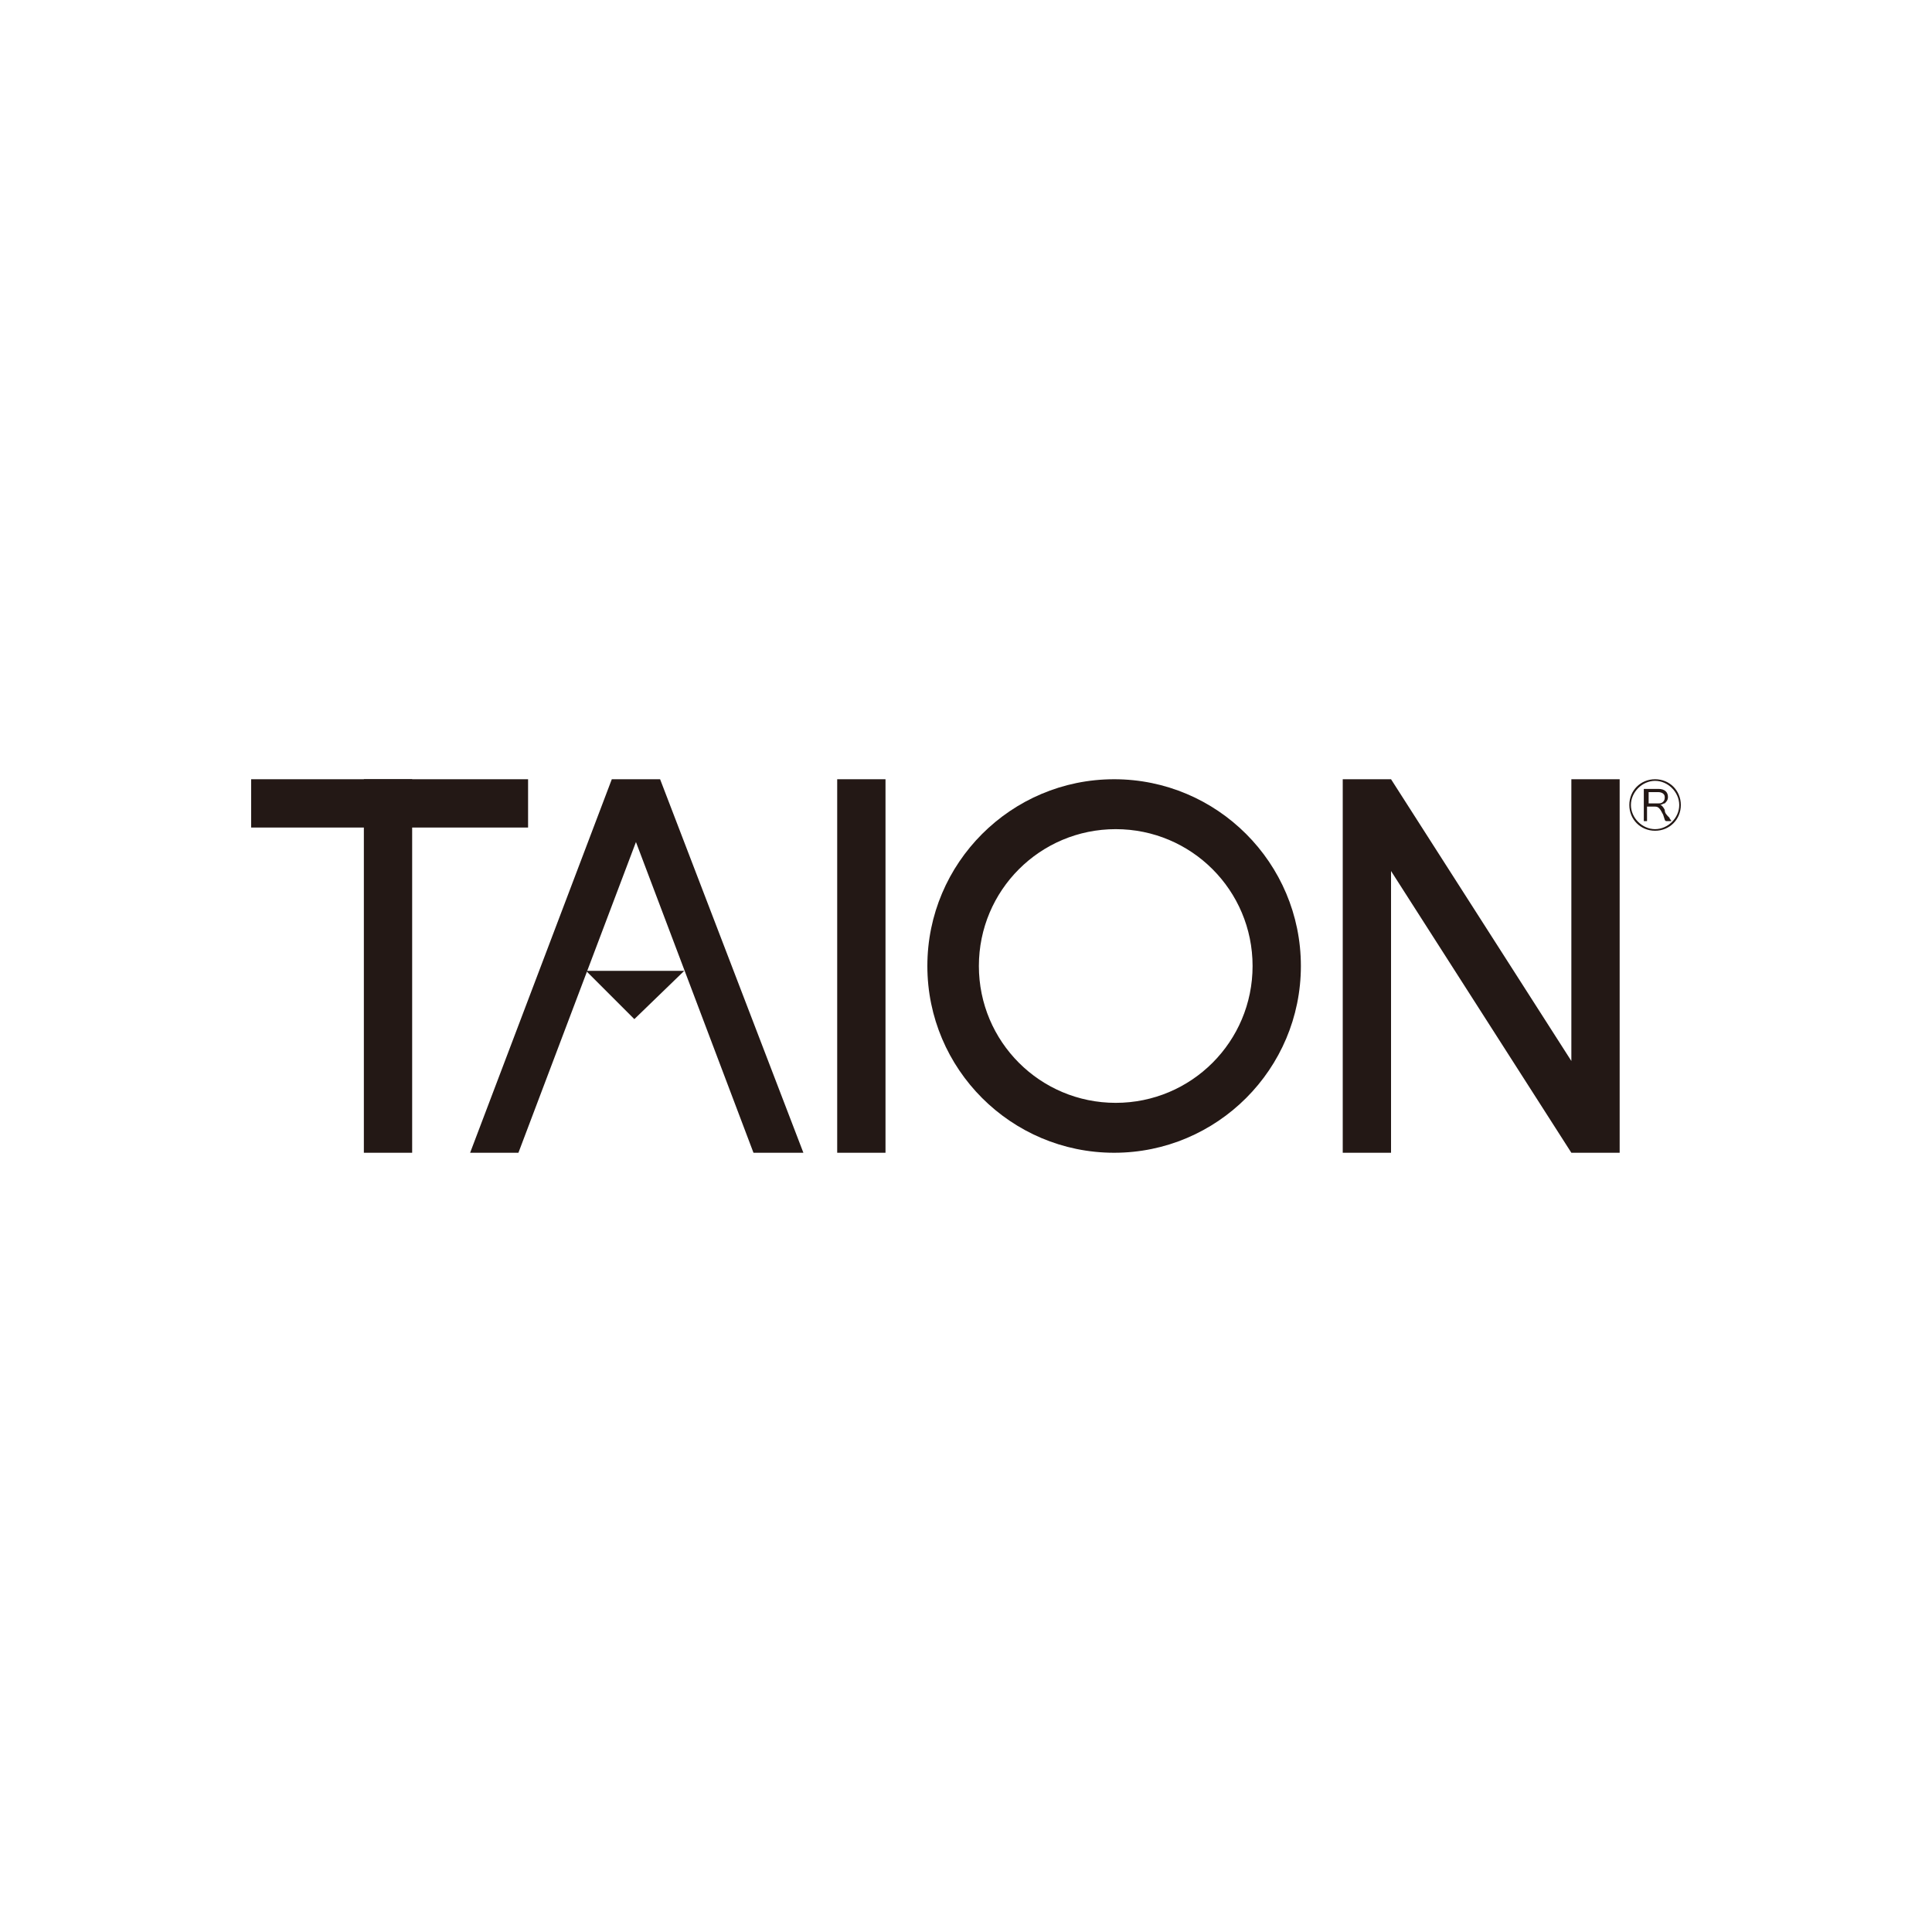 <?xml version="1.0" encoding="utf-8"?>
<!-- Generator: Adobe Illustrator 28.0.0, SVG Export Plug-In . SVG Version: 6.00 Build 0)  -->
<svg version="1.1" id="レイヤー_1" xmlns="http://www.w3.org/2000/svg" xmlns:xlink="http://www.w3.org/1999/xlink" x="0px"
	 y="0px" viewBox="0 0 120 120" style="enable-background:new 0 0 120 120;" xml:space="preserve">
<style type="text/css">
	.st0{fill:#231815;}
</style>
<path d="M74,129.2"/>
<path d="M74,129.2"/>
<g>
	<g>
		<g>
			<g>
				<g>
					<g>
						<g>
							<rect x="22.6" y="48.4" class="st0" width="3" height="23.2"/>
						</g>
					</g>
					<g>
						<g>
							<rect x="15.6" y="48.4" class="st0" width="17.2" height="3"/>
						</g>
					</g>
				</g>
				<g>
					<polygon class="st0" points="97.6,48.4 97.6,65.9 86.4,48.4 86.4,48.4 86.4,48.4 83.4,48.4 83.4,71.6 86.4,71.6 86.4,54.1 
						97.6,71.6 100.6,71.6 100.6,48.4 					"/>
				</g>
				<g>
					<g>
						<path class="st0" d="M77.8,60c0,4.7-3.8,8.5-8.5,8.5c-4.7,0-8.5-3.8-8.5-8.5c0-4.7,3.8-8.5,8.5-8.5C74,51.5,77.8,55.3,77.8,60
							z M69.2,48.4c-6.4,0-11.6,5.2-11.6,11.6c0,6.4,5.2,11.6,11.6,11.6c6.4,0,11.6-5.2,11.6-11.6C80.8,53.6,75.6,48.4,69.2,48.4z"
							/>
					</g>
				</g>
				<g>
					<g>
						<rect x="52" y="48.4" class="st0" width="3" height="23.2"/>
					</g>
				</g>
				<g>
					<polygon class="st0" points="39.5,52.3 46.8,71.6 49.9,71.6 41,48.4 38,48.4 29.2,71.6 32.2,71.6 					"/>
				</g>
			</g>
		</g>
		<g>
			<polygon class="st0" points="42.5,60.3 39.4,63.3 36.4,60.3 			"/>
		</g>
	</g>
	<g>
		<g>
			<path class="st0" d="M102.8,48.4c-0.9,0-1.6,0.7-1.6,1.6s0.7,1.6,1.6,1.6c0.9,0,1.6-0.7,1.6-1.6S103.7,48.4,102.8,48.4z
				 M102.8,51.5c-0.8,0-1.5-0.7-1.5-1.5s0.7-1.5,1.5-1.5c0.8,0,1.5,0.7,1.5,1.5S103.6,51.5,102.8,51.5z"/>
		</g>
		<g>
			<path class="st0" d="M103.4,50.3c-0.1-0.2-0.2-0.3-0.3-0.3c0.1,0,0.2-0.1,0.3-0.1c0.1-0.1,0.2-0.2,0.2-0.4c0-0.3-0.2-0.5-0.6-0.5
				h-0.6c-0.1,0-0.2,0-0.3,0c0,0.1,0,0.2,0,0.3v1.4c0,0.1,0,0.2,0,0.3h0.2c0-0.1,0-0.2,0-0.3v-0.6h0.5c0.2,0,0.3,0.1,0.5,0.5
				c0.1,0.3,0.1,0.4,0.2,0.4h0.3c0-0.1-0.1-0.1-0.1-0.2C103.5,50.6,103.4,50.5,103.4,50.3z M103,49.9h-0.6v-0.7h0.6
				c0.2,0,0.4,0.1,0.4,0.3c0,0.1,0,0.2-0.1,0.3C103.2,49.9,103.1,49.9,103,49.9z"/>
		</g>
	</g>
</g>
</svg>
